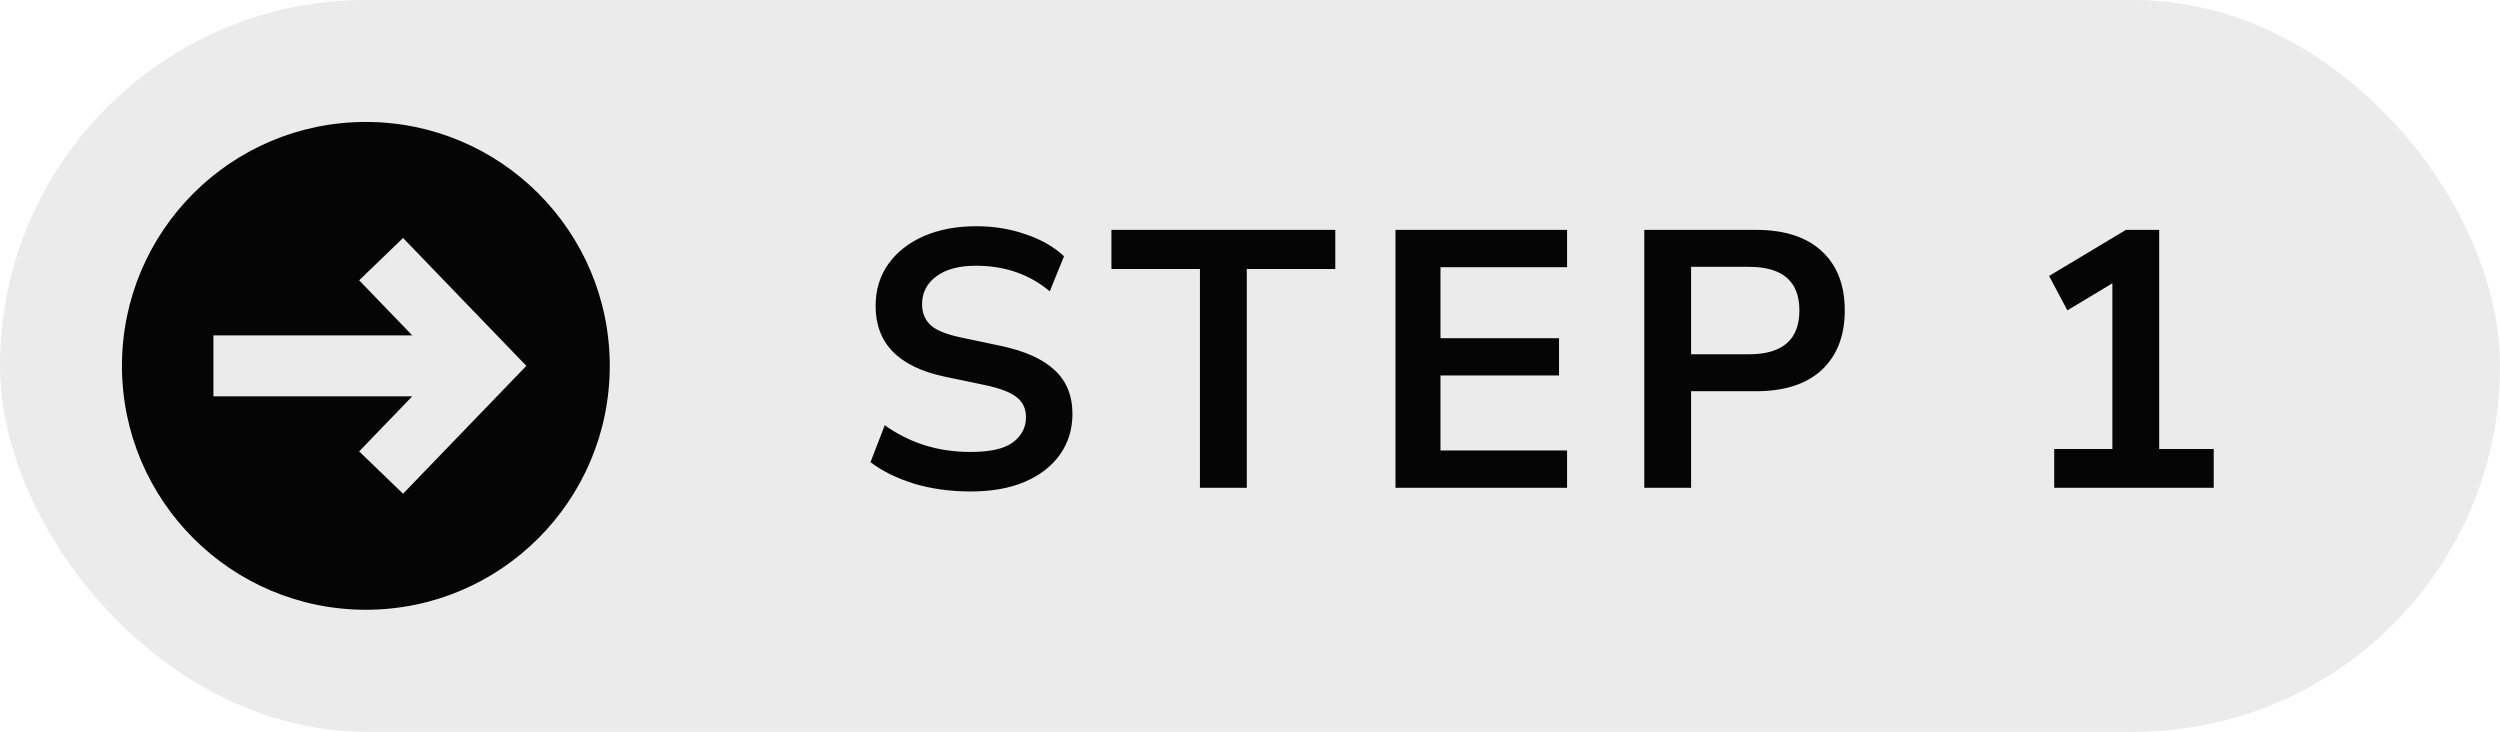 <svg width="82" height="24" viewBox="0 0 82 24" fill="none" xmlns="http://www.w3.org/2000/svg">
<rect width="82" height="24" rx="12" fill="black" fill-opacity="0.08"/>
<path fill-rule="evenodd" clip-rule="evenodd" d="M12 20C16.418 20 20 16.418 20 12C20 7.582 16.418 4 12 4C7.582 4 4 7.582 4 12C4 16.418 7.582 20 12 20ZM17.264 12L13.22 7.806L11.78 9.194L13.521 11H7V13H13.521L11.78 14.806L13.22 16.194L17.264 12Z" fill="#050505"/>
<path d="M31.84 16.12C31.176 16.12 30.56 16.036 29.992 15.868C29.424 15.692 28.944 15.456 28.552 15.16L29.02 13.948C29.412 14.228 29.84 14.444 30.304 14.596C30.776 14.748 31.288 14.824 31.84 14.824C32.472 14.824 32.932 14.72 33.22 14.512C33.508 14.296 33.652 14.02 33.652 13.684C33.652 13.404 33.548 13.184 33.34 13.024C33.14 12.864 32.792 12.732 32.296 12.628L30.976 12.352C29.472 12.032 28.72 11.26 28.72 10.036C28.72 9.508 28.86 9.048 29.14 8.656C29.42 8.264 29.808 7.96 30.304 7.744C30.8 7.528 31.372 7.42 32.02 7.42C32.596 7.42 33.136 7.508 33.64 7.684C34.144 7.852 34.564 8.092 34.9 8.404L34.432 9.556C33.768 8.996 32.96 8.716 32.008 8.716C31.456 8.716 31.024 8.832 30.712 9.064C30.4 9.296 30.244 9.6 30.244 9.976C30.244 10.264 30.34 10.496 30.532 10.672C30.724 10.84 31.052 10.972 31.516 11.068L32.824 11.344C33.616 11.512 34.204 11.776 34.588 12.136C34.98 12.496 35.176 12.976 35.176 13.576C35.176 14.08 35.04 14.524 34.768 14.908C34.496 15.292 34.108 15.592 33.604 15.808C33.108 16.016 32.52 16.12 31.84 16.12ZM39.358 16V8.824H36.455V7.54H43.798V8.824H40.895V16H39.358ZM45.772 16V7.54H51.4V8.764H47.248V11.092H51.136V12.316H47.248V14.776H51.4V16H45.772ZM53.932 16V7.54H57.604C58.532 7.54 59.248 7.772 59.752 8.236C60.256 8.7 60.508 9.348 60.508 10.18C60.508 11.012 60.256 11.664 59.752 12.136C59.248 12.6 58.532 12.832 57.604 12.832H55.468V16H53.932ZM55.468 11.62H57.364C58.468 11.62 59.02 11.14 59.02 10.18C59.02 9.228 58.468 8.752 57.364 8.752H55.468V11.62ZM67.378 16V14.728H69.286V9.292L67.81 10.18L67.21 9.052L69.73 7.54H70.822V14.728H72.61V16H67.378Z" fill="#050505"/>
</svg>
